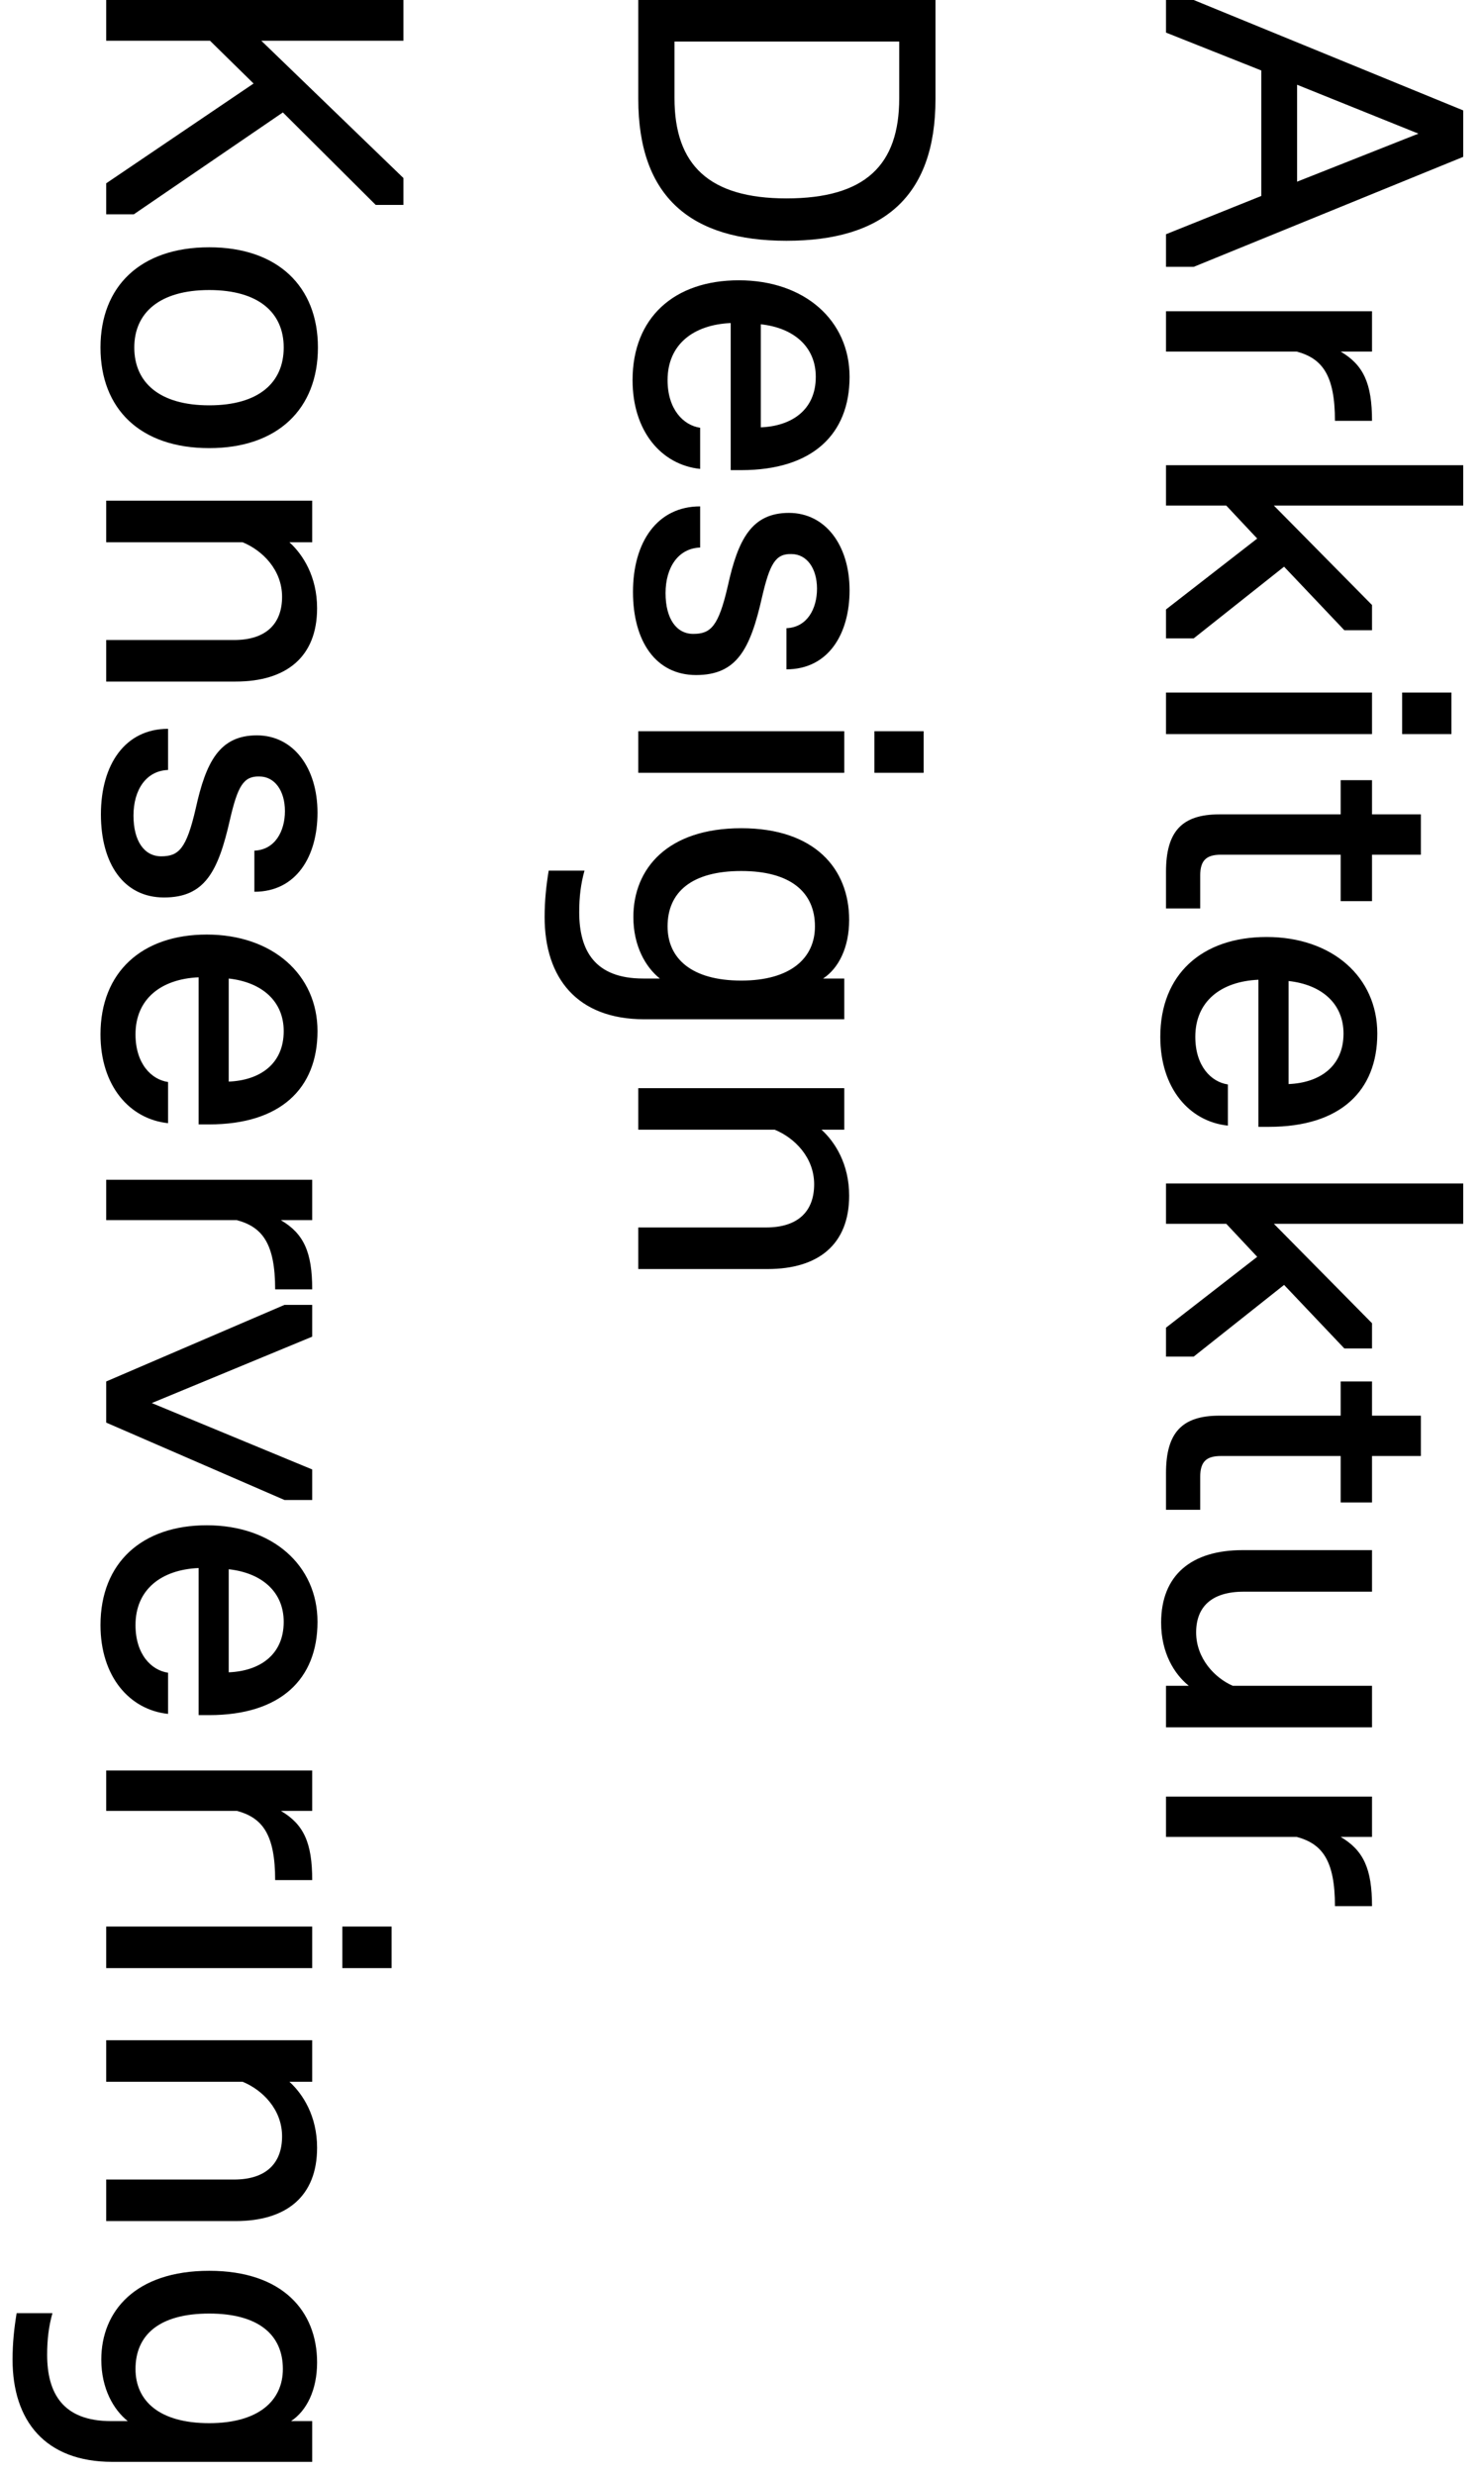 <?xml version="1.0" encoding="UTF-8"?>
<svg width="39px" height="65px" viewBox="0 0 39 65" version="1.1" xmlns="http://www.w3.org/2000/svg" xmlns:xlink="http://www.w3.org/1999/xlink">
    <title>Combined Shape Copy 2</title>
    <g id="Symbols" stroke="none" stroke-width="1" fill="none" fill-rule="evenodd">
        <g id="1440-DK" transform="translate(-731, -10)" fill="#000000" fill-rule="nonzero">
            <path d="M736.498,69.642 C738.424,69.642 739.333,70.701 739.333,72.049 C739.333,72.777 739.055,73.323 738.648,73.59 L738.648,73.59 L739.205,73.59 L739.205,74.66 L733.951,74.66 C732.186,74.66 731.33,73.579 731.33,71.974 C731.33,71.536 731.372,71.15 731.437,70.755 L731.437,70.755 L732.378,70.755 C732.282,71.097 732.239,71.439 732.239,71.846 C732.239,72.862 732.656,73.59 733.919,73.59 L733.919,73.59 L734.358,73.59 C733.983,73.29 733.662,72.734 733.662,71.974 C733.662,70.701 734.561,69.642 736.498,69.642 Z M736.498,70.765 C735.192,70.765 734.561,71.322 734.561,72.221 C734.561,73.055 735.182,73.644 736.498,73.644 C737.792,73.644 738.434,73.055 738.434,72.221 C738.434,71.322 737.792,70.765 736.498,70.765 Z M739.205,63.586 L739.205,64.677 L738.606,64.677 C738.959,64.998 739.333,65.576 739.333,66.41 C739.333,67.694 738.52,68.336 737.193,68.336 L737.193,68.336 L733.791,68.336 L733.791,67.245 L737.15,67.245 C738.006,67.245 738.413,66.806 738.413,66.111 C738.413,65.405 737.899,64.891 737.375,64.677 L737.375,64.677 L733.791,64.677 L733.791,63.586 L739.205,63.586 Z M739.205,60.6 L739.205,61.692 L733.791,61.692 L733.791,60.6 L739.205,60.6 Z M741.291,60.6 L741.291,61.692 L739.997,61.692 L739.997,60.6 L741.291,60.6 Z M767.057,57.187 L767.057,58.246 L766.233,58.246 C766.832,58.599 767.057,59.081 767.057,60.065 L767.057,60.065 L766.083,60.065 C766.083,58.867 765.752,58.428 765.078,58.246 L765.078,58.246 L761.643,58.246 L761.643,57.187 L767.057,57.187 Z M739.205,56.502 L739.205,57.562 L738.381,57.562 C738.98,57.915 739.205,58.396 739.205,59.38 L739.205,59.38 L738.231,59.38 C738.231,58.182 737.899,57.743 737.225,57.562 L737.225,57.562 L733.791,57.562 L733.791,56.502 L739.205,56.502 Z M767.057,50.714 L767.057,51.805 L763.687,51.805 C762.831,51.805 762.435,52.212 762.435,52.875 C762.435,53.56 762.927,54.073 763.398,54.277 L763.398,54.277 L767.057,54.277 L767.057,55.368 L761.643,55.368 L761.643,54.277 L762.242,54.277 C761.857,53.966 761.515,53.41 761.515,52.618 C761.515,51.355 762.328,50.714 763.655,50.714 L763.655,50.714 L767.057,50.714 Z M736.434,50.061 C738.156,50.061 739.344,51.109 739.344,52.597 C739.344,54.105 738.37,55.047 736.498,55.047 L736.498,55.047 L736.22,55.047 L736.22,51.184 C735.235,51.227 734.561,51.751 734.561,52.682 C734.561,53.453 734.978,53.87 735.417,53.934 L735.417,53.934 L735.417,55.015 C734.401,54.908 733.641,54.031 733.641,52.682 C733.641,51.045 734.732,50.061 736.434,50.061 Z M737.011,51.216 L737.011,53.923 C737.814,53.891 738.456,53.474 738.456,52.597 C738.456,51.816 737.889,51.313 737.011,51.216 L737.011,51.216 Z M767.057,46.284 L767.057,47.182 L768.341,47.182 L768.341,48.242 L767.057,48.242 L767.057,49.462 L766.233,49.462 L766.233,48.242 L763.087,48.242 C762.713,48.242 762.542,48.381 762.542,48.788 L762.542,48.788 L762.542,49.654 L761.643,49.654 L761.643,48.691 C761.643,47.632 762.06,47.182 763.045,47.182 L763.045,47.182 L766.233,47.182 L766.233,46.284 L767.057,46.284 Z M739.205,44.272 L739.205,45.107 L734.989,46.851 L739.205,48.595 L739.205,49.397 L738.477,49.397 L733.791,47.364 L733.791,46.284 L738.477,44.272 L739.205,44.272 Z M769.454,41.084 L769.454,42.143 L764.478,42.143 L767.057,44.754 L767.057,45.417 L766.33,45.417 L764.746,43.748 L762.371,45.631 L761.643,45.631 L761.643,44.871 L764.04,43.01 L763.227,42.143 L761.643,42.143 L761.643,41.084 L769.454,41.084 Z M739.205,40.987 L739.205,42.047 L738.381,42.047 C738.98,42.4 739.205,42.881 739.205,43.865 L739.205,43.865 L738.231,43.865 C738.231,42.667 737.899,42.228 737.225,42.047 L737.225,42.047 L733.791,42.047 L733.791,40.987 L739.205,40.987 Z M753.188,38.58 L753.188,39.671 L752.589,39.671 C752.942,39.992 753.316,40.57 753.316,41.404 C753.316,42.688 752.503,43.331 751.176,43.331 L751.176,43.331 L747.774,43.331 L747.774,42.239 L751.133,42.239 C751.989,42.239 752.396,41.8 752.396,41.105 C752.396,40.399 751.882,39.885 751.358,39.671 L751.358,39.671 L747.774,39.671 L747.774,38.58 L753.188,38.58 Z M764.286,34.61 C766.009,34.61 767.196,35.659 767.196,37.146 C767.196,38.655 766.223,39.596 764.35,39.596 L764.35,39.596 L764.072,39.596 L764.072,35.733 C763.087,35.776 762.413,36.301 762.413,37.231 C762.413,38.002 762.831,38.419 763.269,38.483 L763.269,38.483 L763.269,39.564 C762.253,39.457 761.493,38.58 761.493,37.231 C761.493,35.594 762.585,34.61 764.286,34.61 Z M736.434,34.546 C738.156,34.546 739.344,35.594 739.344,37.082 C739.344,38.59 738.37,39.532 736.498,39.532 L736.498,39.532 L736.22,39.532 L736.22,35.669 C735.235,35.712 734.561,36.236 734.561,37.167 C734.561,37.938 734.978,38.355 735.417,38.419 L735.417,38.419 L735.417,39.5 C734.401,39.393 733.641,38.516 733.641,37.167 C733.641,35.53 734.732,34.546 736.434,34.546 Z M764.864,35.766 L764.864,38.473 C765.666,38.441 766.308,38.023 766.308,37.146 C766.308,36.365 765.741,35.862 764.864,35.766 L764.864,35.766 Z M737.011,35.701 L737.011,38.408 C737.814,38.376 738.456,37.959 738.456,37.082 C738.456,36.301 737.889,35.798 737.011,35.701 L737.011,35.701 Z M750.481,31.753 C752.407,31.753 753.316,32.812 753.316,34.161 C753.316,34.888 753.038,35.434 752.631,35.701 L752.631,35.701 L753.188,35.701 L753.188,36.771 L747.934,36.771 C746.169,36.771 745.313,35.691 745.313,34.086 C745.313,33.647 745.355,33.262 745.42,32.866 L745.42,32.866 L746.361,32.866 C746.265,33.208 746.222,33.551 746.222,33.957 C746.222,34.974 746.639,35.701 747.902,35.701 L747.902,35.701 L748.341,35.701 C747.966,35.402 747.645,34.845 747.645,34.086 C747.645,32.812 748.544,31.753 750.481,31.753 Z M750.481,32.877 C749.175,32.877 748.544,33.433 748.544,34.332 C748.544,35.166 749.165,35.755 750.481,35.755 C751.775,35.755 752.417,35.166 752.417,34.332 C752.417,33.433 751.775,32.877 750.481,32.877 Z M767.057,30.491 L767.057,31.389 L768.341,31.389 L768.341,32.449 L767.057,32.449 L767.057,33.668 L766.233,33.668 L766.233,32.449 L763.087,32.449 C762.713,32.449 762.542,32.588 762.542,32.994 L762.542,32.994 L762.542,33.861 L761.643,33.861 L761.643,32.898 C761.643,31.839 762.06,31.389 763.045,31.389 L763.045,31.389 L766.233,31.389 L766.233,30.491 L767.057,30.491 Z M735.417,29.142 L735.417,30.223 C734.839,30.244 734.508,30.747 734.508,31.421 C734.508,32.096 734.796,32.491 735.235,32.491 C735.695,32.491 735.899,32.299 736.145,31.229 C736.412,30.02 736.765,29.314 737.75,29.314 C738.713,29.314 739.344,30.169 739.344,31.346 C739.344,32.491 738.788,33.422 737.685,33.422 L737.685,33.422 L737.685,32.342 C738.231,32.32 738.488,31.828 738.488,31.304 C738.488,30.769 738.22,30.394 737.814,30.394 C737.397,30.384 737.247,30.651 737.043,31.528 C736.733,32.898 736.38,33.572 735.31,33.572 C734.251,33.572 733.652,32.684 733.652,31.389 C733.652,30.073 734.294,29.142 735.417,29.142 L735.417,29.142 Z M753.188,29.206 L753.188,30.298 L747.774,30.298 L747.774,29.206 L753.188,29.206 Z M755.274,29.206 L755.274,30.298 L753.98,30.298 L753.98,29.206 L755.274,29.206 Z M767.057,28.19 L767.057,29.281 L761.643,29.281 L761.643,28.19 L767.057,28.19 Z M769.144,28.19 L769.144,29.281 L767.849,29.281 L767.849,28.19 L769.144,28.19 Z M739.205,23.15 L739.205,24.242 L738.606,24.242 C738.959,24.563 739.333,25.14 739.333,25.975 C739.333,27.259 738.52,27.901 737.193,27.901 L737.193,27.901 L733.791,27.901 L733.791,26.81 L737.15,26.81 C738.006,26.81 738.413,26.371 738.413,25.675 C738.413,24.969 737.899,24.456 737.375,24.242 L737.375,24.242 L733.791,24.242 L733.791,23.15 L739.205,23.15 Z M749.4,23.3 L749.4,24.381 C748.822,24.402 748.491,24.905 748.491,25.579 C748.491,26.253 748.779,26.649 749.218,26.649 C749.678,26.649 749.882,26.457 750.128,25.387 C750.395,24.177 750.748,23.471 751.733,23.471 C752.696,23.471 753.327,24.327 753.327,25.504 C753.327,26.649 752.771,27.58 751.668,27.58 L751.668,27.58 L751.668,26.499 C752.214,26.478 752.471,25.986 752.471,25.462 C752.471,24.927 752.203,24.552 751.797,24.552 C751.38,24.541 751.23,24.809 751.026,25.686 C750.716,27.056 750.363,27.73 749.293,27.73 C748.234,27.73 747.635,26.842 747.635,25.547 C747.635,24.231 748.277,23.3 749.4,23.3 L749.4,23.3 Z M769.454,22.219 L769.454,23.279 L764.478,23.279 L767.057,25.89 L767.057,26.553 L766.33,26.553 L764.746,24.884 L762.371,26.767 L761.643,26.767 L761.643,26.007 L764.04,24.145 L763.227,23.279 L761.643,23.279 L761.643,22.219 L769.454,22.219 Z M750.417,17.362 C752.139,17.362 753.327,18.41 753.327,19.898 C753.327,21.406 752.353,22.348 750.481,22.348 L750.481,22.348 L750.203,22.348 L750.203,18.485 C749.218,18.528 748.544,19.052 748.544,19.983 C748.544,20.753 748.961,21.171 749.4,21.235 L749.4,21.235 L749.4,22.316 C748.384,22.209 747.624,21.331 747.624,19.983 C747.624,18.346 748.715,17.362 750.417,17.362 Z M736.498,16.495 C738.295,16.495 739.355,17.522 739.355,19.127 C739.355,20.743 738.295,21.77 736.498,21.77 C734.689,21.77 733.641,20.743 733.641,19.127 C733.641,17.522 734.689,16.495 736.498,16.495 Z M750.994,18.517 L750.994,21.224 C751.797,21.192 752.439,20.775 752.439,19.898 C752.439,19.116 751.872,18.613 750.994,18.517 L750.994,18.517 Z M767.057,18.175 L767.057,19.234 L766.233,19.234 C766.832,19.587 767.057,20.069 767.057,21.053 L767.057,21.053 L766.083,21.053 C766.083,19.855 765.752,19.416 765.078,19.234 L765.078,19.234 L761.643,19.234 L761.643,18.175 L767.057,18.175 Z M736.498,17.618 C735.192,17.618 734.529,18.218 734.529,19.127 C734.529,20.047 735.192,20.646 736.498,20.646 C737.803,20.646 738.456,20.047 738.456,19.127 C738.456,18.218 737.803,17.618 736.498,17.618 Z M762.371,10 L769.454,12.9 L769.454,14.12 L762.371,17.009 L761.643,17.009 L761.643,16.152 L764.147,15.147 L764.147,11.851 L761.643,10.856 L761.643,10 L762.371,10 Z M755.585,10 L755.585,12.6 C755.585,15.19 754.183,16.324 751.668,16.324 C749.175,16.324 747.774,15.19 747.774,12.6 L747.774,12.6 L747.774,10 L755.585,10 Z M741.602,10 L741.602,11.07 L737.867,11.07 L741.602,14.676 L741.602,15.382 L740.874,15.382 L738.434,12.953 L734.518,15.628 L733.791,15.628 L733.791,14.815 L737.664,12.194 L736.519,11.07 L733.791,11.07 L733.791,10 L741.602,10 Z M754.632,11.091 L748.726,11.091 L748.726,12.579 C748.726,14.334 749.635,15.211 751.668,15.211 C753.744,15.211 754.632,14.334 754.632,12.579 L754.632,12.579 L754.632,11.091 Z M765.088,12.226 L765.088,14.772 L768.277,13.51 L765.088,12.226 Z" id="Combined-Shape-Copy-2"></path>
        </g>
    </g>
</svg>